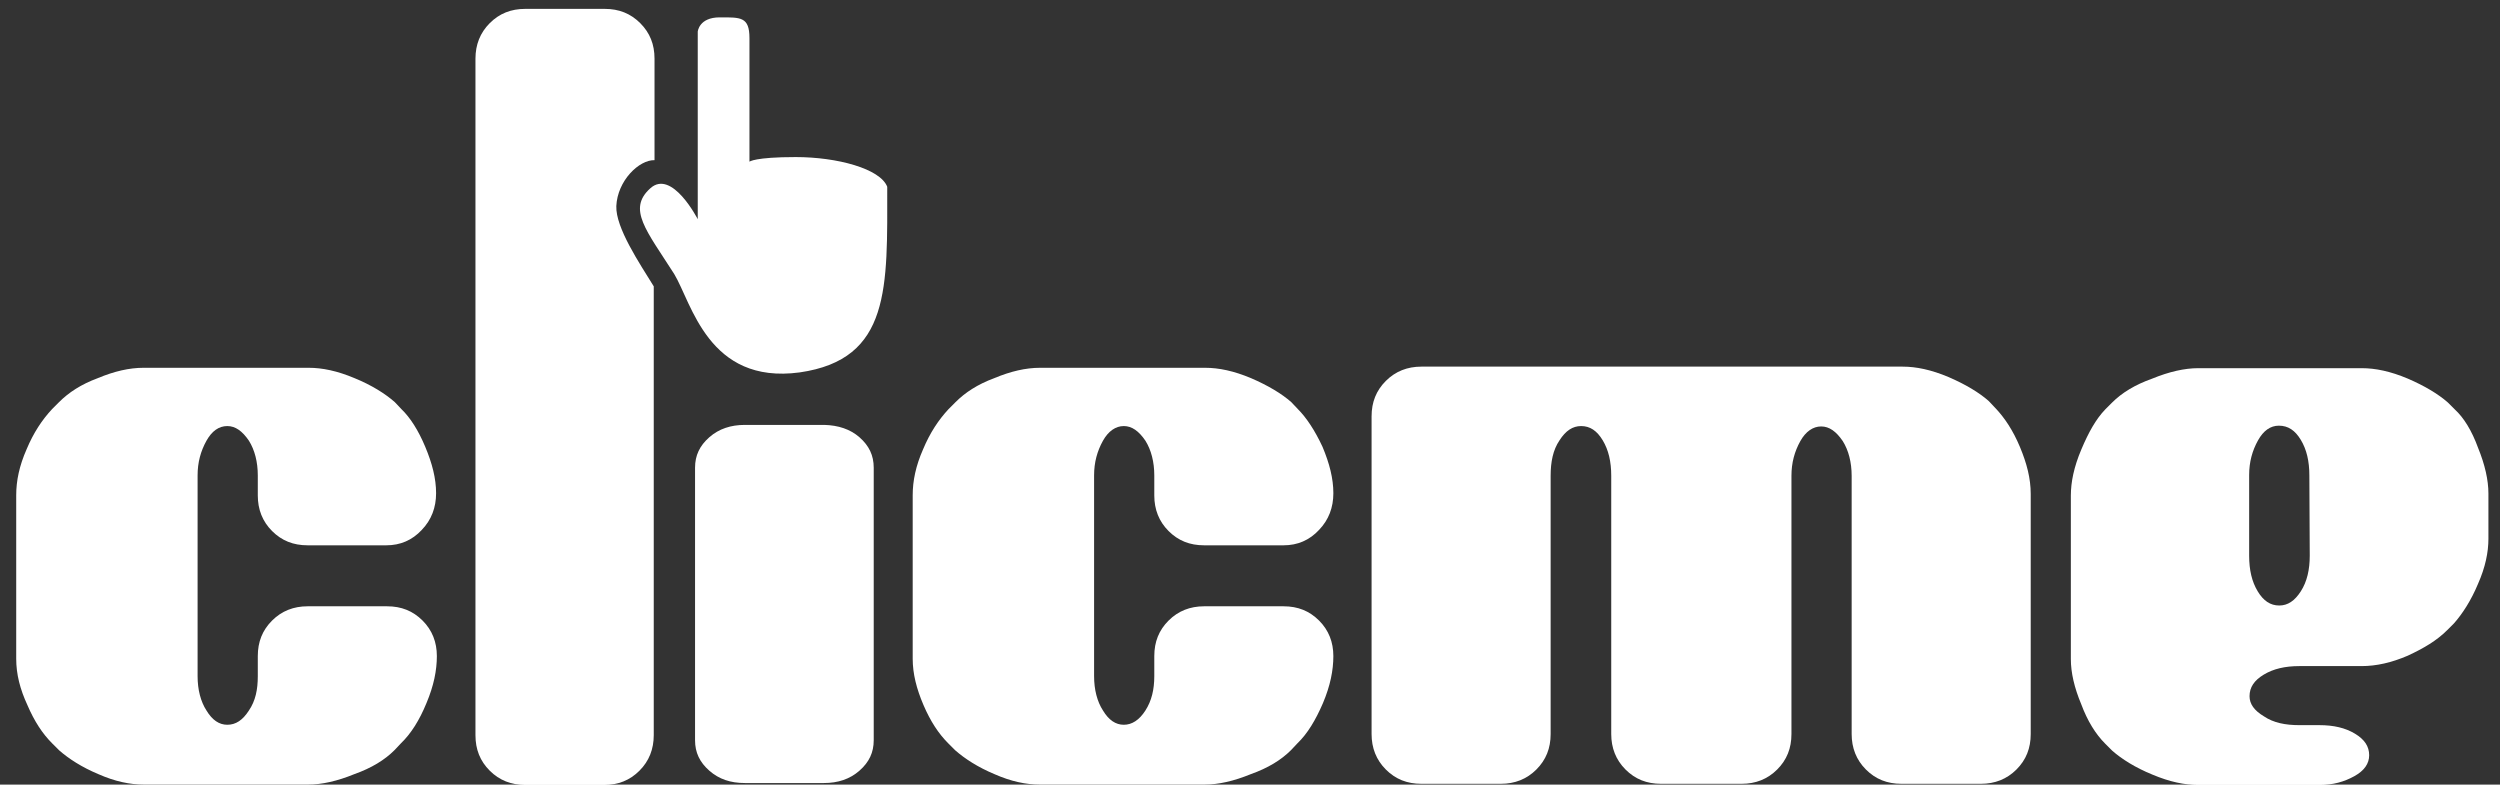 <?xml version="1.0" encoding="utf-8"?>
<!-- Generator: Adobe Illustrator 26.3.1, SVG Export Plug-In . SVG Version: 6.00 Build 0)  -->
<svg version="1.1" id="Capa_1" xmlns="http://www.w3.org/2000/svg" xmlns:xlink="http://www.w3.org/1999/xlink" x="0px" y="0px"
	 viewBox="0 0 647.8 203.3" style="enable-background:new 0 0 647.8 203.3;" xml:space="preserve">
<rect x="0" y="0" width="647.8" height="203.3" fill="#333333" stroke="none"/>
<style type="text/css">
	.st0{fill:#FFFFFF;}
</style>
<g>
	<path class="st0" d="M110.2,115.8c1.8,4.3,2.8,8.2,2.8,12c0,3.7-1.2,6.9-3.7,9.5c-2.5,2.7-5.6,4-9.2,4H79.7c-3.7,0-6.7-1.2-9.2-3.7
		c-2.5-2.5-3.7-5.6-3.7-9.2v-5.2c0-3.5-0.8-6.6-2.3-9c-1.7-2.5-3.5-3.8-5.6-3.8c-2.2,0-4,1.3-5.4,3.8c-1.5,2.7-2.3,5.6-2.3,9v52
		c0,3.5,0.8,6.6,2.3,8.9c1.5,2.5,3.3,3.7,5.4,3.7c2.2,0,4-1.2,5.6-3.7c1.7-2.5,2.3-5.4,2.3-8.9v-5.2c0-3.7,1.2-6.7,3.7-9.2
		c2.5-2.5,5.6-3.7,9.2-3.7h20.6c3.7,0,6.7,1.2,9.2,3.7c2.5,2.5,3.7,5.6,3.7,9.2c0,3.7-0.8,7.7-2.7,12.2c-1.8,4.4-4,7.9-6.6,10.4
		l-1.7,1.8c-2.5,2.5-5.9,4.6-10.4,6.2c-4.4,1.8-8.4,2.7-11.9,2.7H37.2c-3.5,0-7.4-0.8-11.7-2.7c-4.3-1.8-7.7-4-10.2-6.2l-1.8-1.8
		c-2.5-2.5-4.6-5.7-6.4-9.9c-1.9-4.1-2.9-8-2.9-12v-42.4c0-3.7,0.8-7.6,2.7-11.9c1.8-4.3,4-7.6,6.6-10.4l1.8-1.8
		c2.5-2.5,5.7-4.6,10-6.2c4.3-1.8,8.2-2.7,11.9-2.7h42.8c3.5,0,7.4,0.8,11.9,2.7c4.4,1.8,7.9,4,10.4,6.2l1.7,1.8
		C106.3,108.2,108.4,111.5,110.2,115.8z"/>
	<path class="st0" d="M222.7,113.3c2.5,2.2,3.7,4.7,3.7,7.9v70.6c0,3.2-1.2,5.7-3.7,7.9c-2.5,2.2-5.6,3.2-9.2,3.2H193
		c-3.7,0-6.7-1-9.2-3.2c-2.5-2.2-3.7-4.7-3.7-7.9v-70.6c0-3.2,1.2-5.7,3.7-7.9s5.6-3.2,9.2-3.2h20.6
		C217.2,110.2,220.3,111.2,222.7,113.3z"/>
	<path class="st0" d="M342.7,115.8c1.8,4.3,2.8,8.2,2.8,12c0,3.7-1.2,6.9-3.7,9.5c-2.5,2.7-5.6,4-9.2,4H312c-3.7,0-6.7-1.2-9.2-3.7
		c-2.5-2.5-3.7-5.6-3.7-9.2v-5.2c0-3.5-0.8-6.6-2.3-9c-1.7-2.5-3.5-3.8-5.6-3.8s-4,1.3-5.4,3.8c-1.5,2.7-2.3,5.6-2.3,9v52
		c0,3.5,0.8,6.6,2.3,8.9c1.5,2.5,3.3,3.7,5.4,3.7s4-1.2,5.6-3.7s2.3-5.4,2.3-8.9v-5.2c0-3.7,1.2-6.7,3.7-9.2
		c2.5-2.5,5.6-3.7,9.2-3.7h20.6c3.7,0,6.7,1.2,9.2,3.7c2.5,2.5,3.7,5.6,3.7,9.2c0,3.7-0.8,7.7-2.7,12.2c-1.9,4.4-4,7.9-6.6,10.4
		l-1.7,1.8c-2.5,2.5-5.9,4.6-10.4,6.2c-4.4,1.8-8.4,2.7-11.9,2.7h-42.8c-3.5,0-7.4-0.8-11.7-2.7c-4.3-1.8-7.7-4-10.2-6.2l-1.8-1.8
		c-2.5-2.5-4.6-5.7-6.4-9.9s-2.8-8.1-2.8-12v-42.4c0-3.7,0.8-7.6,2.7-11.9c1.8-4.3,4-7.6,6.6-10.4l1.8-1.8c2.5-2.5,5.7-4.6,10-6.2
		c4.3-1.8,8.2-2.7,11.9-2.7h42.8c3.5,0,7.4,0.8,11.9,2.7c4.4,1.9,7.9,4,10.4,6.2l1.7,1.8C338.5,108.2,340.7,111.5,342.7,115.8z"/>
	<path class="st0" d="M523.4,115.8c1.8,4.3,2.8,8.2,2.8,12.2v62.2c0,3.7-1.2,6.7-3.7,9.2s-5.6,3.7-9.2,3.7h-20.6
		c-3.7,0-6.7-1.2-9.2-3.7s-3.7-5.6-3.7-9.2v-66.9c0-3.5-0.8-6.6-2.3-9c-1.7-2.5-3.5-3.8-5.6-3.8s-4,1.3-5.4,3.8
		c-1.5,2.7-2.3,5.6-2.3,9v66.9c0,3.7-1.2,6.7-3.7,9.2c-2.5,2.5-5.6,3.7-9.2,3.7h-20.9c-3.7,0-6.7-1.2-9.2-3.7
		c-2.5-2.5-3.7-5.6-3.7-9.2v-66.9c0-3.7-0.7-6.7-2.2-9.2c-1.5-2.5-3.3-3.7-5.6-3.7c-2.2,0-4,1.2-5.6,3.7c-1.7,2.5-2.3,5.6-2.3,9.2
		v66.9c0,3.7-1.2,6.7-3.7,9.2c-2.5,2.5-5.6,3.7-9.2,3.7h-20.6c-3.7,0-6.7-1.2-9.2-3.7c-2.5-2.5-3.7-5.6-3.7-9.2v-82.3
		c0-3.7,1.2-6.7,3.7-9.2c2.5-2.5,5.6-3.7,9.2-3.7h124.7c3.5,0,7.4,0.8,11.9,2.7c4.4,1.9,7.9,4,10.4,6.2l1.7,1.8
		C519.4,108.2,521.6,111.5,523.4,115.8z"/>
	<path class="st0" d="M642.1,116c1.8,4.4,2.7,8.4,2.7,11.9v11.7c0,3.5-0.8,7.4-2.7,11.7c-1.8,4.3-4,7.7-6.2,10.2l-1.8,1.8
		c-2.7,2.7-6.1,4.7-10.2,6.6c-4.2,1.8-8.1,2.7-12,2.7h-16.1c-3.7,0-6.7,0.7-9.2,2.2s-3.7,3.3-3.7,5.6c0,2,1.2,3.7,3.7,5.2
		c2.5,1.7,5.6,2.3,9.2,2.3h5.2c3.7,0,6.7,0.7,9.2,2.2c2.5,1.5,3.7,3.3,3.7,5.6c0,2.2-1.3,4-3.8,5.4c-2.7,1.5-5.6,2.3-9,2.3h-31.5
		c-3.5,0-7.4-0.8-11.9-2.7c-4.4-1.8-7.9-4-10.4-6.2l-1.8-1.8c-2.5-2.5-4.6-5.9-6.2-10.2c-1.8-4.3-2.7-8.2-2.7-11.7v-42.4
		c0-3.5,0.8-7.4,2.7-11.9s3.8-7.9,6.2-10.4l1.8-1.8c2.5-2.5,5.9-4.6,10.4-6.2c4.4-1.8,8.4-2.7,11.9-2.7h42.4c3.5,0,7.4,0.8,11.9,2.7
		c4.4,1.9,7.9,4,10.4,6.2l1.8,1.8C638.4,108.2,640.5,111.6,642.1,116z M598.4,123.2c0-3.7-0.7-6.7-2.2-9.2c-1.5-2.5-3.3-3.7-5.7-3.7
		c-2.2,0-4,1.3-5.4,3.8c-1.5,2.7-2.3,5.6-2.3,9V144c0,3.7,0.7,6.7,2.2,9.2s3.3,3.7,5.6,3.7c2.2,0,4-1.2,5.6-3.7s2.3-5.6,2.3-9.2
		L598.4,123.2L598.4,123.2z"/>
	<path class="st0" d="M159.7,53.4c0.3-6.6,5.9-12,9.9-11.9V15.2c0-3.7-1.2-6.7-3.7-9.2c-2.5-2.5-5.5-3.7-9.2-3.7h-20.6
		c-3.7,0-6.7,1.2-9.2,3.7s-3.7,5.6-3.7,9.2v175.3c0,3.7,1.2,6.7,3.7,9.2s5.6,3.7,9.2,3.7h20.4c3.7,0,6.7-1.2,9.2-3.7
		s3.7-5.6,3.7-9.2V74.2C165.7,68.2,159.5,59,159.7,53.4z"/>
</g>
<path class="st0" d="M180.8,56.8V8.2c0,0,0.3-3.7,5.7-3.7c5.4,0,7.7-0.2,7.7,5.4s0,32,0,32s1.3-1.2,12-1.2c10.7,0,21.9,3,23.7,7.7
	c0,26,1,44.7-22.7,48.1c-23.7,3.2-28-18.1-32.5-25.5c-7.2-11.3-12.2-16.8-6.2-22.2C174.1,43.7,180.8,56.8,180.8,56.8z"/>
</svg>
